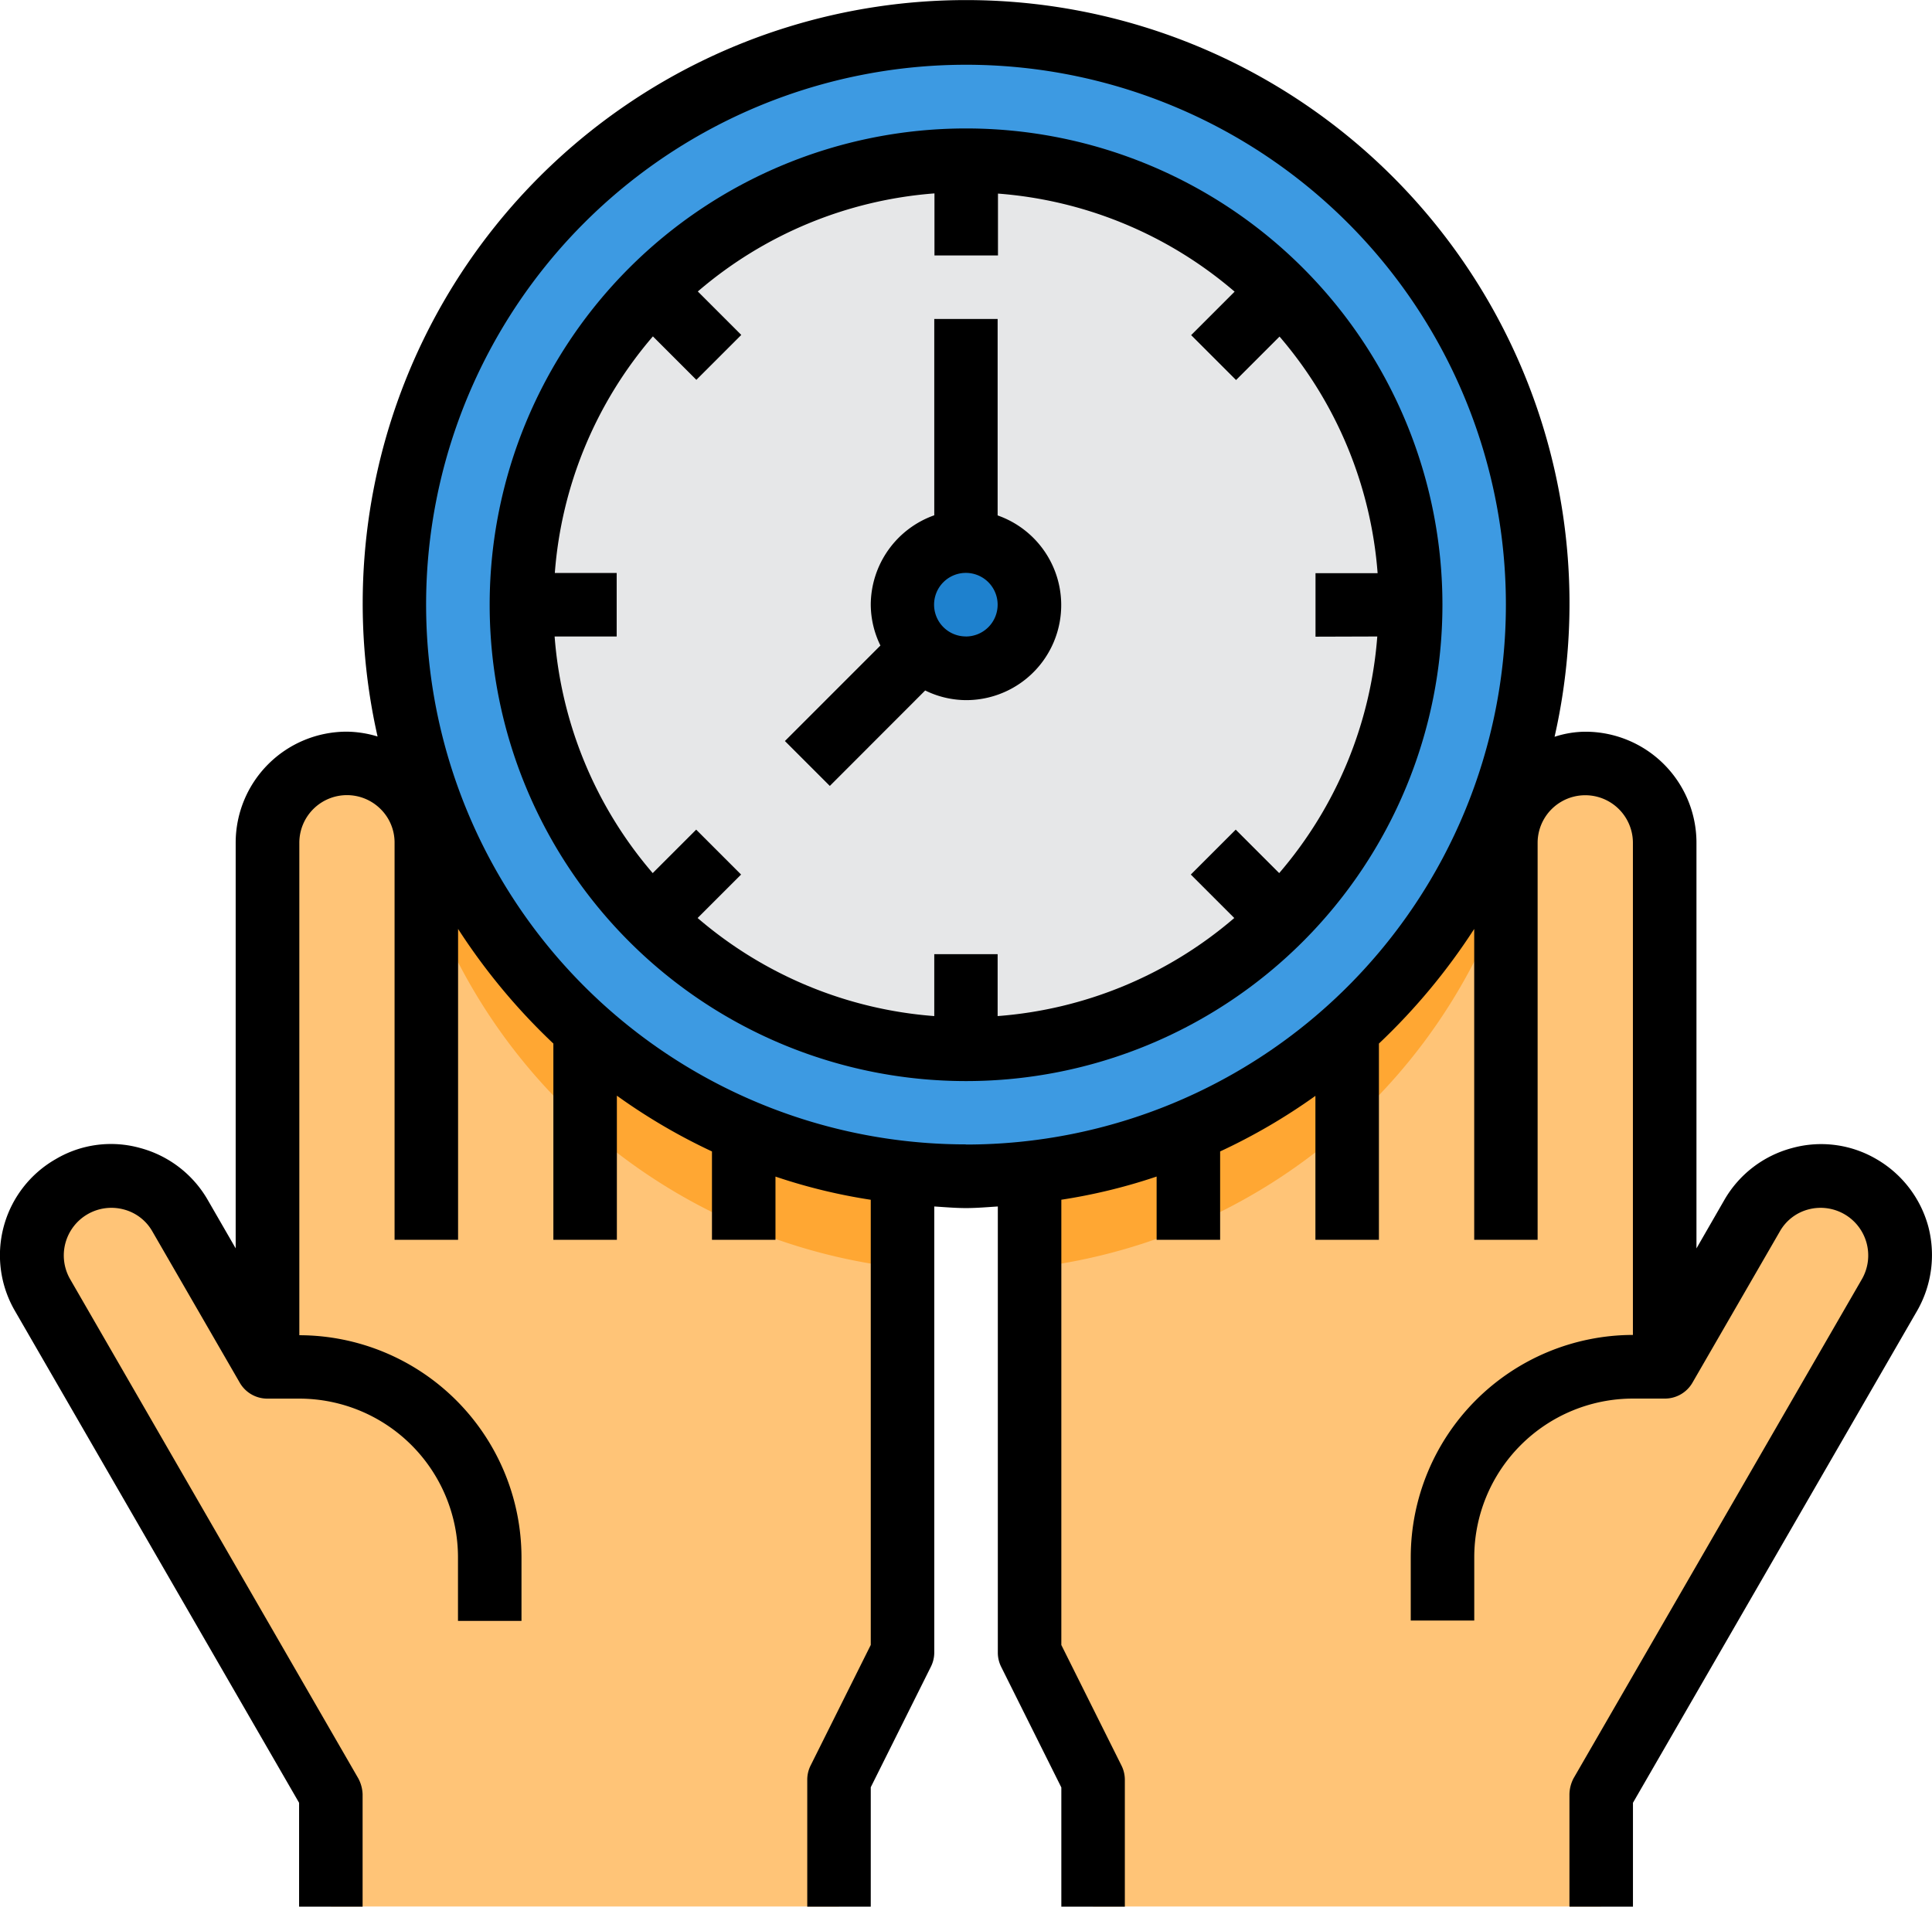 <svg xmlns="http://www.w3.org/2000/svg" width="40.004" height="39.484" viewBox="0 0 40.004 39.484">
  <g id="Save_Time-Time_Management-Hands-Time-Clock" data-name="Save Time-Time Management-Hands-Time-Clock" transform="translate(-1.582 -1.955)">
    <path id="Path_3712" data-name="Path 3712" d="M20.612,29.562v13.48L19.3,45.673V48.3H8.776V45.975L2.805,35.638a1.644,1.644,0,1,1,2.847-1.644l1.808,3.13V26.274A1.639,1.639,0,0,1,9.1,24.63a1.61,1.61,0,0,1,1.118.441,1.637,1.637,0,0,1,.526,1.2v-2.63a1.644,1.644,0,0,1,3.288,0v2.63a1.644,1.644,0,1,1,3.288,0v3.288a1.644,1.644,0,0,1,3.288,0Z" transform="translate(-0.343 -6.864)" fill="#ffc477"/>
    <path id="Path_3713" data-name="Path 3713" d="M52.031,34.816a1.644,1.644,0,0,1-.224.822L45.836,45.975V48.3H35.315v-2.63L34,43.042V29.562a1.644,1.644,0,0,1,3.288,0V26.274a1.644,1.644,0,0,1,3.288,0v-2.63a1.644,1.644,0,1,1,3.288,0v2.63a1.637,1.637,0,0,1,.526-1.2,1.61,1.61,0,0,1,1.118-.441,1.639,1.639,0,0,1,1.644,1.644v10.85l1.808-3.13a1.644,1.644,0,0,1,3.071.822Z" transform="translate(-11.101 -6.864)" fill="#ffc477"/>
    <path id="Path_3714" data-name="Path 3714" d="M24.59,29.562v5.517A11.836,11.836,0,0,1,14.2,25.071a1.637,1.637,0,0,1,.526,1.2v-2.63a1.644,1.644,0,0,1,3.288,0v2.63a1.644,1.644,0,0,1,3.288,0v3.288a1.644,1.644,0,0,1,3.288,0Z" transform="translate(-4.321 -6.864)" fill="#ffa733"/>
    <path id="Path_3715" data-name="Path 3715" d="M44.39,25.071A11.836,11.836,0,0,1,34,35.079V29.562a1.644,1.644,0,0,1,3.288,0V26.274a1.644,1.644,0,0,1,3.288,0v-2.63a1.644,1.644,0,1,1,3.288,0v2.63a1.637,1.637,0,0,1,.526-1.2Z" transform="translate(-11.101 -6.864)" fill="#ffa733"/>
    <circle id="Ellipse_177" data-name="Ellipse 177" cx="11.836" cy="11.836" r="11.836" transform="translate(9.748 2.642)" fill="#3d9ae2"/>
    <circle id="Ellipse_178" data-name="Ellipse 178" cx="9.206" cy="9.206" r="9.206" transform="translate(12.378 5.272)" fill="#e6e7e8"/>
    <path id="Path_3716" data-name="Path 3716" d="M31.315,19A1.315,1.315,0,1,1,30,20.315,1.315,1.315,0,0,1,31.315,19Z" transform="translate(-9.731 -5.837)" fill="#1e81ce"/>
    <path id="Path_3717" data-name="Path 3717" d="M41.509,27.354a2.313,2.313,0,0,0-1.072-1.394,2.264,2.264,0,0,0-1.749-.23,2.3,2.3,0,0,0-1.4,1.072l-.579,1.006v-8.4a2.3,2.3,0,0,0-2.3-2.3,2.091,2.091,0,0,0-.638.105A12.494,12.494,0,1,0,9.4,17.207a2.269,2.269,0,0,0-.638-.1,2.3,2.3,0,0,0-2.3,2.3v8.4L5.881,26.8a2.3,2.3,0,0,0-1.4-1.072,2.244,2.244,0,0,0-1.743.23A2.293,2.293,0,0,0,1.89,29.1L7.775,39.289v2.15H9.09V39.111A.742.742,0,0,0,9,38.782L3.034,28.445A.986.986,0,0,1,4.139,27a.959.959,0,0,1,.6.46l1.808,3.13a.658.658,0,0,0,.572.329h.658a3.288,3.288,0,0,1,3.288,3.288v1.315h1.315V34.206a4.608,4.608,0,0,0-4.6-4.6V19.41a.986.986,0,0,1,1.683-.7.974.974,0,0,1,.289.7v8.22h1.315V21.192a12.875,12.875,0,0,0,1.973,2.374V27.63h1.315V24.645A12.271,12.271,0,0,0,16.324,25.8V27.63h1.315V26.321a11.671,11.671,0,0,0,1.973.48v9.219l-1.243,2.492a.658.658,0,0,0-.072.3v2.63h1.315V38.967l1.243-2.492a.658.658,0,0,0,.072-.3V26.94c.217.013.434.033.658.033s.441-.02.658-.033v9.239a.658.658,0,0,0,.072.3l1.243,2.492v2.472h1.315v-2.63a.658.658,0,0,0-.072-.3l-1.243-2.492V26.8a11.672,11.672,0,0,0,1.973-.48V27.63h1.315V25.8a12.27,12.27,0,0,0,1.973-1.151V27.63h1.315V23.566a12.875,12.875,0,0,0,1.973-2.374V27.63H33.42V19.41a.986.986,0,1,1,1.973,0V29.6a4.608,4.608,0,0,0-4.6,4.6v1.315h1.315V34.206a3.288,3.288,0,0,1,3.288-3.288h.658a.658.658,0,0,0,.572-.329l1.808-3.13a.959.959,0,0,1,.6-.46.986.986,0,0,1,1.1,1.447L34.164,38.782a.742.742,0,0,0-.085.329v2.328h1.315v-2.15L41.278,29.1A2.323,2.323,0,0,0,41.509,27.354Zm-19.924-1.7A11.179,11.179,0,1,1,32.763,14.479,11.179,11.179,0,0,1,21.584,25.657Z" transform="translate(0 0)"/>
    <path id="Path_3718" data-name="Path 3718" d="M26.864,6a9.864,9.864,0,1,0,9.864,9.864A9.864,9.864,0,0,0,26.864,6Zm8.515,10.521a8.5,8.5,0,0,1-2.031,4.9l-.9-.9-.93.93.9.9a8.5,8.5,0,0,1-4.9,2.031V23.1H26.206v1.282a8.5,8.5,0,0,1-4.9-2.031l.9-.9-.93-.93-.9.9a8.5,8.5,0,0,1-2.031-4.9H19.63V15.206H18.349a8.5,8.5,0,0,1,2.031-4.9l.9.9.93-.93-.9-.9a8.5,8.5,0,0,1,4.9-2.031V8.63h1.315V7.349a8.5,8.5,0,0,1,4.9,2.031l-.9.9.93.93.9-.9a8.5,8.5,0,0,1,2.031,4.9H34.1v1.315Z" transform="translate(-5.279 -1.385)"/>
    <path id="Path_3719" data-name="Path 3719" d="M30.7,16.066V12H29.388v4.066a1.973,1.973,0,0,0-1.315,1.852,1.94,1.94,0,0,0,.2.845l-1.978,1.978.93.93L29.2,19.694a1.94,1.94,0,0,0,.845.2,1.968,1.968,0,0,0,.658-3.824Zm-.658,2.509a.658.658,0,1,1,.658-.658A.658.658,0,0,1,30.045,18.576Z" transform="translate(-8.461 -3.44)"/>
  </g>
</svg>
